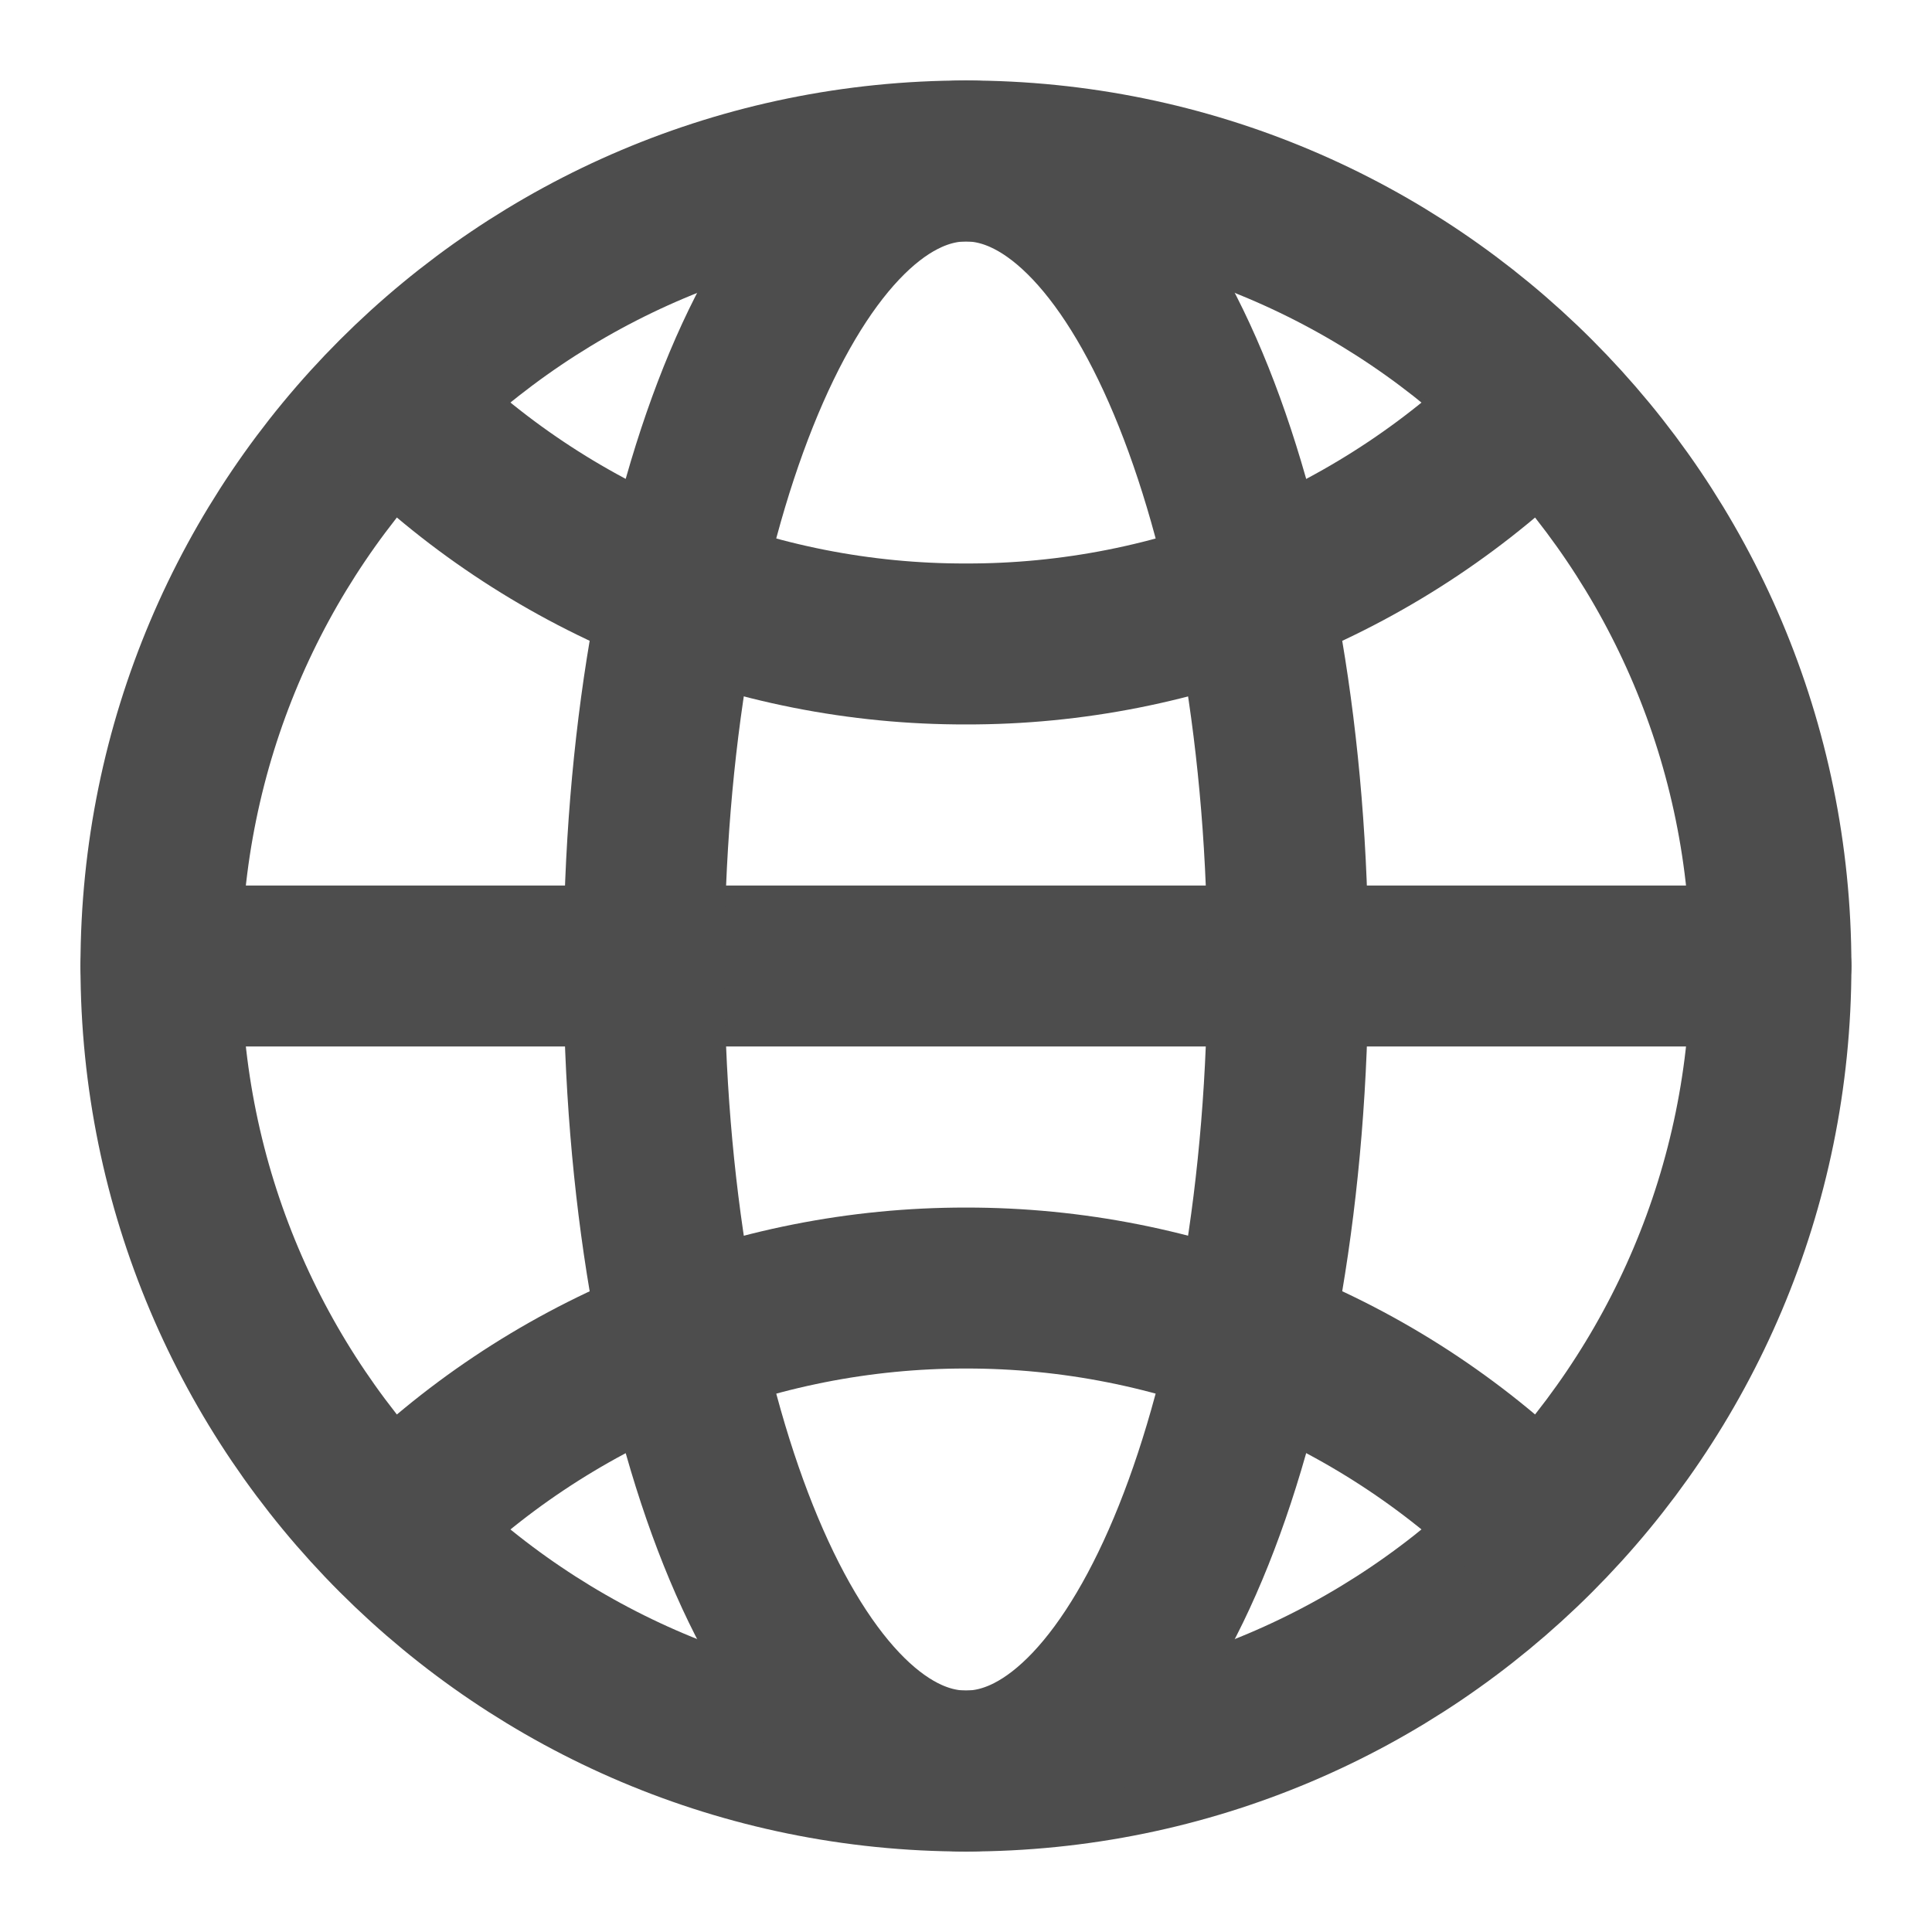 <svg width="16" height="16" viewBox="0 0 16 16" fill="none" xmlns="http://www.w3.org/2000/svg">
<g clip-path="url(#clip0_48_38948)">
<path d="M8 14.667C11.682 14.667 14.666 11.682 14.666 8C14.666 4.318 11.682 1.333 8 1.333C4.318 1.333 1.333 4.318 1.333 8C1.333 11.682 4.318 14.667 8 14.667Z" stroke="#4D4D4D" stroke-width="1.333" stroke-linecap="round" stroke-linejoin="round"/>
<path d="M1.333 8H14.666" stroke="#4D4D4D" stroke-width="1.333" stroke-linecap="round" stroke-linejoin="round"/>
<path d="M8 14.667C9.472 14.667 10.666 11.682 10.666 8C10.666 4.318 9.472 1.333 8 1.333C6.527 1.333 5.333 4.318 5.333 8C5.333 11.682 6.527 14.667 8 14.667Z" stroke="#4D4D4D" stroke-width="1.333" stroke-linecap="round" stroke-linejoin="round"/>
<path d="M3.286 3.381C3.904 4.001 4.639 4.492 5.448 4.828C6.257 5.163 7.124 5.335 8 5.333C8.876 5.335 9.743 5.163 10.552 4.828C11.361 4.492 12.096 4.001 12.714 3.381M12.714 12.619C12.096 11.999 11.361 11.508 10.552 11.173C9.743 10.838 8.876 10.666 8 10.667C7.124 10.666 6.257 10.838 5.448 11.173C4.639 11.508 3.904 11.999 3.286 12.619" stroke="#4D4D4D" stroke-width="1.333" stroke-linecap="round" stroke-linejoin="round"/>
</g>
<defs>
<clipPath id="clip0_48_38948">
<rect width="16" height="16" fill="white"/>
</clipPath>
</defs>
</svg>
